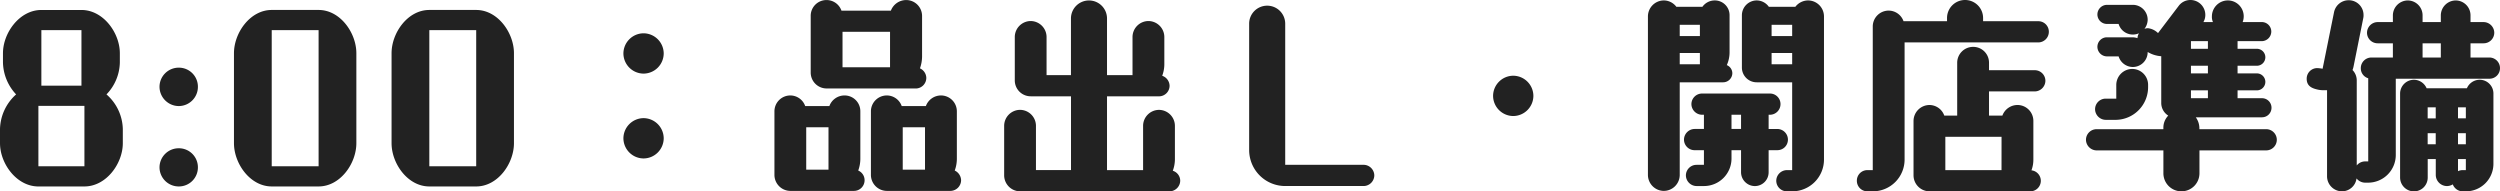 <svg xmlns="http://www.w3.org/2000/svg" width="271.078" height="20.746" viewBox="0 0 271.078 20.746">
  <path id="パス_1083" data-name="パス 1083" d="M-126.281,1.081c2.369,0,4.163-2.484,4.163-4.692V-5.152A5.14,5.14,0,0,0-123.889-8.9a5.126,5.126,0,0,0,1.449-3.45v-1.012c0-2.208-1.794-4.692-4.163-4.692h-4.347c-2.369,0-4.163,2.484-4.163,4.692v1.012a5.211,5.211,0,0,0,1.426,3.45,5.2,5.2,0,0,0-1.748,3.749v1.541c0,2.208,1.794,4.692,4.163,4.692Zm0-2.185h-4.991V-7.659h4.991Zm-.322-8.74h-4.347V-15.87h4.347Zm12.627,8.855a2.061,2.061,0,0,0-2.07-2.07,2.081,2.081,0,0,0-2.093,2.07,2.081,2.081,0,0,0,2.093,2.07A2.061,2.061,0,0,0-113.976-.989Zm-2.07-6.647a2.081,2.081,0,0,0,2.07-2.093,2.061,2.061,0,0,0-2.07-2.07,2.081,2.081,0,0,0-2.093,2.07A2.1,2.1,0,0,0-116.046-7.636Zm15.157,8.717c2.346,0,4.094-2.484,4.094-4.692v-9.752c0-2.208-1.748-4.692-4.094-4.692h-5.083c-2.346,0-4.094,2.484-4.094,4.692v9.752c0,2.208,1.748,4.692,4.094,4.692Zm0-2.185h-5.083V-15.87h5.083ZM-83.8,1.081c2.346,0,4.094-2.484,4.094-4.692v-9.752c0-2.208-1.748-4.692-4.094-4.692h-5.083c-2.346,0-4.094,2.484-4.094,4.692v9.752c0,2.208,1.748,4.692,4.094,4.692Zm0-2.185h-5.083V-15.87H-83.8ZM-63.468-13.34a2.2,2.2,0,0,0-2.185-2.185,2.2,2.2,0,0,0-2.185,2.185,2.2,2.2,0,0,0,2.185,2.185A2.2,2.2,0,0,0-63.468-13.34Zm0,9.2a2.2,2.2,0,0,0-2.185-2.185A2.2,2.2,0,0,0-67.838-4.14a2.2,2.2,0,0,0,2.185,2.185A2.2,2.2,0,0,0-63.468-4.14Zm27.324-5.4a1.153,1.153,0,0,0,1.15-1.15,1.168,1.168,0,0,0-.69-1.035,3.853,3.853,0,0,0,.23-1.265v-4.416a1.723,1.723,0,0,0-1.725-1.725,1.776,1.776,0,0,0-1.656,1.15h-5.359a1.716,1.716,0,0,0-1.61-1.15,1.708,1.708,0,0,0-1.725,1.725v6.141A1.723,1.723,0,0,0-45.8-9.545ZM-42.837,1.564a1.153,1.153,0,0,0,1.15-1.15,1.138,1.138,0,0,0-.69-1.058,3.718,3.718,0,0,0,.23-1.242V-7.061a1.708,1.708,0,0,0-1.725-1.725,1.746,1.746,0,0,0-1.633,1.15h-2.622a1.716,1.716,0,0,0-1.61-1.15,1.723,1.723,0,0,0-1.725,1.725v6.9a1.738,1.738,0,0,0,1.725,1.725Zm10.465,0a1.169,1.169,0,0,0,1.15-1.15,1.2,1.2,0,0,0-.69-1.058,3.718,3.718,0,0,0,.23-1.242V-7.061a1.723,1.723,0,0,0-1.725-1.725,1.746,1.746,0,0,0-1.633,1.15h-2.622a1.716,1.716,0,0,0-1.61-1.15A1.723,1.723,0,0,0-41-7.061v6.9a1.738,1.738,0,0,0,1.725,1.725Zm-6.555-13.409h-5.152v-3.841h5.152ZM-45.6-.736h-2.415v-4.6H-45.6Zm10.465,0h-2.415v-4.6h2.415ZM-8.613,1.61A1.169,1.169,0,0,0-7.463.46,1.139,1.139,0,0,0-8.268-.621a3.585,3.585,0,0,0,.23-1.219V-5.5A1.738,1.738,0,0,0-9.763-7.222,1.738,1.738,0,0,0-11.488-5.5V-.69H-15.4v-8h5.635a1.153,1.153,0,0,0,1.15-1.15,1.184,1.184,0,0,0-.8-1.081,3.585,3.585,0,0,0,.23-1.219v-2.99a1.738,1.738,0,0,0-1.725-1.725,1.738,1.738,0,0,0-1.725,1.725v4.14H-15.4v-6.141a1.953,1.953,0,0,0-1.955-1.955,1.953,1.953,0,0,0-1.955,1.955v6.141h-2.645v-4.14a1.738,1.738,0,0,0-1.725-1.725A1.738,1.738,0,0,0-25.4-15.134v4.715a1.723,1.723,0,0,0,1.725,1.725h4.37v8h-3.8V-5.5a1.738,1.738,0,0,0-1.725-1.725A1.738,1.738,0,0,0-26.553-5.5V-.115A1.738,1.738,0,0,0-24.828,1.61Zm21.045-.575a1.169,1.169,0,0,0,1.15-1.15,1.169,1.169,0,0,0-1.15-1.15H3.922v-15.3a1.953,1.953,0,0,0-1.955-1.955A1.953,1.953,0,0,0,.012-16.56V-2.875a3.907,3.907,0,0,0,3.91,3.91Zm18.4-9.775a2.2,2.2,0,0,0-2.185-2.185A2.2,2.2,0,0,0,26.462-8.74a2.2,2.2,0,0,0,2.185,2.185A2.2,2.2,0,0,0,30.832-8.74ZM58.892,1.61a3.445,3.445,0,0,0,3.45-3.45V-17.365a1.738,1.738,0,0,0-1.725-1.725,1.766,1.766,0,0,0-1.38.69H56.362a1.634,1.634,0,0,0-1.311-.69,1.615,1.615,0,0,0-1.61,1.61v5.658a1.6,1.6,0,0,0,1.61,1.61h3.841V-.69h-.575A1.169,1.169,0,0,0,57.167.46a1.153,1.153,0,0,0,1.15,1.15ZM43.252-.161a1.738,1.738,0,0,0,1.725,1.725A1.738,1.738,0,0,0,46.7-.161V-10.212h4.715a1,1,0,0,0,.989-.989.954.954,0,0,0-.6-.874,3.344,3.344,0,0,0,.3-1.357V-17.48a1.6,1.6,0,0,0-1.61-1.61,1.644,1.644,0,0,0-1.334.69H46.334a1.721,1.721,0,0,0-1.357-.69,1.738,1.738,0,0,0-1.725,1.725Zm14.03-2.691A1.139,1.139,0,0,0,58.432-4a1.153,1.153,0,0,0-1.15-1.15h-.943V-6.693h.138a1.153,1.153,0,0,0,1.15-1.15,1.139,1.139,0,0,0-1.15-1.15h-7.36a1.153,1.153,0,0,0-1.15,1.15,1.169,1.169,0,0,0,1.15,1.15h.207v1.541H48.312A1.169,1.169,0,0,0,47.162-4a1.153,1.153,0,0,0,1.15,1.15h1.012v1.587h-.805a1.153,1.153,0,0,0-1.15,1.15,1.169,1.169,0,0,0,1.15,1.15h.805a2.984,2.984,0,0,0,2.99-2.99v-.9h1.035V-.46a1.507,1.507,0,0,0,1.495,1.5,1.492,1.492,0,0,0,1.495-1.5V-2.852Zm1.61-12.374H56.661v-1.219h2.231Zm0,3.059H56.661v-1.219h2.231Zm-10.005,0H46.7v-1.219h2.185Zm0-3.059H46.7v-1.219h2.185ZM53.349-5.152H52.314V-6.693h1.035ZM84.7,1.61a1.142,1.142,0,0,0,.138-2.277,3.313,3.313,0,0,0,.207-1.173V-6.026a1.723,1.723,0,0,0-1.725-1.725A1.746,1.746,0,0,0,81.685-6.6H80.236V-9.223H85.2a1.169,1.169,0,0,0,1.15-1.15,1.153,1.153,0,0,0-1.15-1.15H80.236v-.805a1.708,1.708,0,0,0-1.725-1.725,1.723,1.723,0,0,0-1.725,1.725V-6.6h-1.4a1.716,1.716,0,0,0-1.61-1.15,1.738,1.738,0,0,0-1.725,1.725V-.115A1.738,1.738,0,0,0,73.773,1.61Zm.874-16.146a1.153,1.153,0,0,0,1.15-1.15,1.139,1.139,0,0,0-1.15-1.15h-5.98v-.345a1.953,1.953,0,0,0-1.955-1.955,1.953,1.953,0,0,0-1.955,1.955v.345H70.966a1.716,1.716,0,0,0-1.61-1.15,1.723,1.723,0,0,0-1.725,1.725V-.69h-.575A1.139,1.139,0,0,0,65.907.46a1.139,1.139,0,0,0,1.15,1.15h.575a3.445,3.445,0,0,0,3.45-3.45v-12.7ZM81.592-.69H75.5V-4.3h6.095Zm28.7-2.139a1.153,1.153,0,0,0,1.15-1.15,1.153,1.153,0,0,0-1.15-1.15h-7.245v-.138a2.034,2.034,0,0,0-.391-1.15h7.176a1.031,1.031,0,0,0,1.035-1.035,1.031,1.031,0,0,0-1.035-1.035h-2.645v-.851h2.093a.923.923,0,0,0,.92-.92.923.923,0,0,0-.92-.92h-2.093v-.828h2.093a.923.923,0,0,0,.92-.92.923.923,0,0,0-.92-.92h-2.093v-.828h2.622a1.046,1.046,0,0,0,1.035-1.035,1.031,1.031,0,0,0-1.035-1.035h-2.07a1.756,1.756,0,0,0,.115-.621,1.723,1.723,0,0,0-1.725-1.725,1.738,1.738,0,0,0-1.725,1.725,1.362,1.362,0,0,0,.115.621h-1.035a1.53,1.53,0,0,0,.207-.782,1.615,1.615,0,0,0-1.61-1.61,1.58,1.58,0,0,0-1.265.621l-2.254,2.967a1.853,1.853,0,0,0-1.081-.529,1.074,1.074,0,0,0-.391.069A1.662,1.662,0,0,0,97.44-17a1.616,1.616,0,0,0-1.541-1.61H93.024a1.046,1.046,0,0,0-1.035,1.035,1.031,1.031,0,0,0,1.035,1.035h1.265a1.608,1.608,0,0,0,1.541,1.15,1.65,1.65,0,0,0,.667-.138,1.094,1.094,0,0,0-.161.529,1.956,1.956,0,0,0-.506-.092H93.024a1.031,1.031,0,0,0-1.035,1.035,1.046,1.046,0,0,0,1.035,1.035h1.265a1.629,1.629,0,0,0,1.541,1.15,1.615,1.615,0,0,0,1.61-1.61V-13.5a3.256,3.256,0,0,0,1.472.46v5.06a1.613,1.613,0,0,0,.759,1.38,1.877,1.877,0,0,0-.529,1.334v.138H91.9a1.153,1.153,0,0,0-1.15,1.15,1.169,1.169,0,0,0,1.15,1.15h7.245V-.345A1.953,1.953,0,0,0,101.1,1.61a1.953,1.953,0,0,0,1.955-1.955V-2.829ZM94.036-6.141a3.545,3.545,0,0,0,3.45-3.565v-.23a1.723,1.723,0,0,0-1.725-1.725,1.738,1.738,0,0,0-1.725,1.725v1.495h-1.15a1.153,1.153,0,0,0-1.15,1.15,1.169,1.169,0,0,0,1.15,1.15Zm9.936-2.346h-1.84v-.851h1.84Zm0-2.691h-1.84v-.828h1.84Zm0-2.668h-1.84v-.828h1.84ZM134.493-10.6a1.139,1.139,0,0,0,1.15-1.15,1.153,1.153,0,0,0-1.15-1.15h-2.047v-1.541h1.426a1.153,1.153,0,0,0,1.15-1.15,1.169,1.169,0,0,0-1.15-1.15h-1.426v-.736a1.615,1.615,0,0,0-1.61-1.61,1.63,1.63,0,0,0-1.61,1.61v.736h-1.978v-.736a1.615,1.615,0,0,0-1.61-1.61,1.63,1.63,0,0,0-1.61,1.61v.736h-1.656a1.169,1.169,0,0,0-1.15,1.15,1.153,1.153,0,0,0,1.15,1.15h1.656V-12.9H121.7a1.153,1.153,0,0,0-1.15,1.15,1.119,1.119,0,0,0,.805,1.1v9.016h-.345a1.169,1.169,0,0,0-.9.437v-9.246a1.606,1.606,0,0,0-.46-1.1,1.943,1.943,0,0,0,.115-.391l1.058-5.267a1.311,1.311,0,0,0,.023-.3,1.6,1.6,0,0,0-1.61-1.61,1.622,1.622,0,0,0-1.587,1.288l-1.242,6.141a4.524,4.524,0,0,0-.552-.069,1.144,1.144,0,0,0-1.173,1.15c0,.828.6,1.058,1.288,1.2a3.037,3.037,0,0,0,.644.046h.276V0a1.63,1.63,0,0,0,1.61,1.61,1.6,1.6,0,0,0,1.587-1.4,1.2,1.2,0,0,0,.92.46h.345a3,3,0,0,0,2.99-2.99V-10.6ZM131.94,1.61a2.984,2.984,0,0,0,2.99-2.99V-8.993a1.492,1.492,0,0,0-1.495-1.495,1.518,1.518,0,0,0-1.38.92h-4.37a1.519,1.519,0,0,0-1.38-.92,1.507,1.507,0,0,0-1.495,1.495V.115a1.507,1.507,0,0,0,1.495,1.5,1.492,1.492,0,0,0,1.5-1.5v-2h.874V-.161a1.218,1.218,0,0,0,1.2,1.2,1.236,1.236,0,0,0,.644-.184,1.173,1.173,0,0,0,1.081.759ZM129.226-12.9h-1.978v-1.541h1.978Zm-.552,6.6H127.8V-7.5h.874Zm0,2.806H127.8v-1.2h.874ZM131.94-.69h-.345a1.171,1.171,0,0,0-.506.115V-1.886h.851Zm0-5.612h-.851V-7.5h.851Zm0,2.806h-.851v-1.2h.851Z" transform="translate(135.435 19.136)" fill="#222"/>
</svg>
